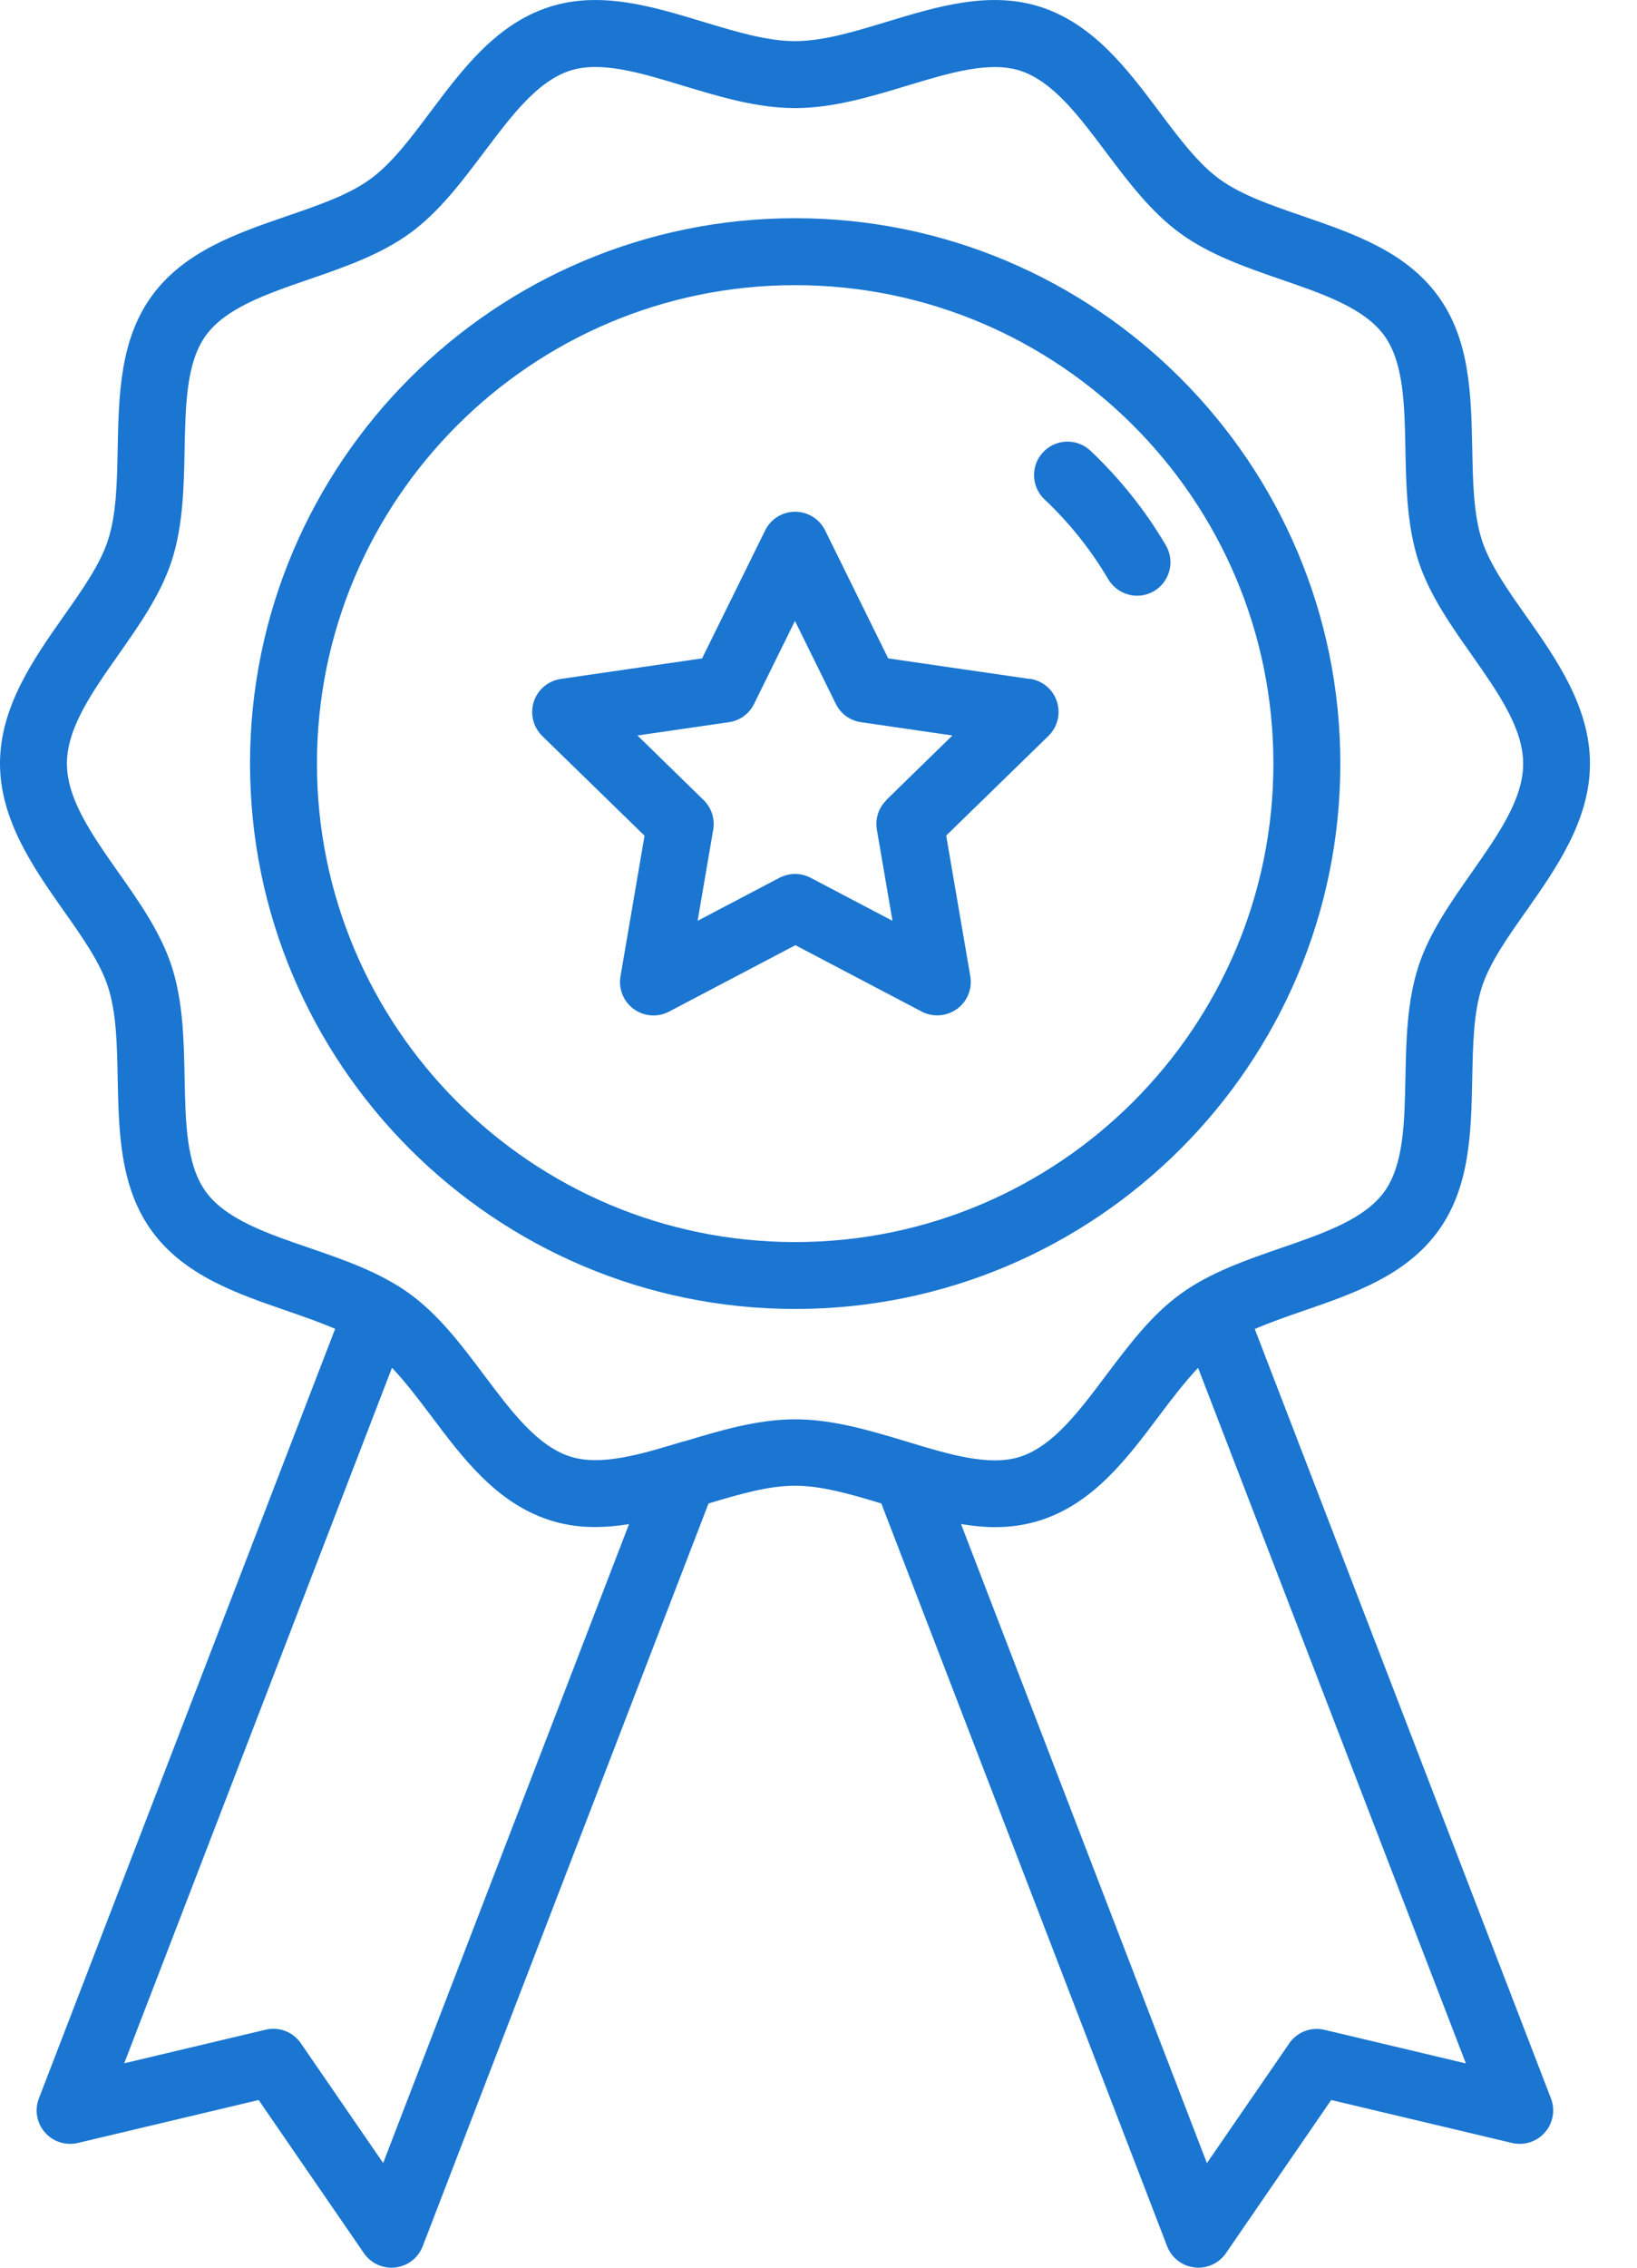 <svg width="26" height="36" viewBox="0 0 26 36" fill="none" xmlns="http://www.w3.org/2000/svg">
<path d="M19.93 21.097C20.167 20.996 20.425 20.905 20.692 20.813C21.497 20.536 22.329 20.249 22.841 19.544C23.349 18.847 23.366 17.971 23.383 17.122C23.394 16.584 23.404 16.077 23.537 15.667C23.662 15.283 23.944 14.881 24.244 14.457C24.716 13.785 25.253 13.022 25.253 12.122C25.253 11.222 24.716 10.458 24.244 9.787C23.944 9.363 23.662 8.961 23.537 8.577C23.404 8.165 23.394 7.658 23.383 7.121C23.366 6.273 23.349 5.397 22.841 4.7C22.329 3.995 21.497 3.708 20.692 3.431C20.188 3.258 19.71 3.093 19.367 2.842C19.032 2.598 18.732 2.2 18.416 1.778C17.901 1.092 17.368 0.384 16.529 0.111C15.724 -0.15 14.891 0.101 14.088 0.345C13.565 0.504 13.072 0.653 12.626 0.653C12.179 0.653 11.686 0.502 11.163 0.345C10.36 0.101 9.529 -0.15 8.722 0.111C7.881 0.384 7.35 1.092 6.835 1.778C6.519 2.2 6.219 2.598 5.883 2.842C5.541 3.092 5.065 3.256 4.561 3.429C3.756 3.706 2.924 3.993 2.411 4.698C1.904 5.395 1.887 6.271 1.869 7.119C1.859 7.658 1.849 8.165 1.715 8.575C1.591 8.959 1.309 9.361 1.009 9.785C0.537 10.457 0 11.22 0 12.12C0 13.02 0.537 13.784 1.009 14.455C1.309 14.879 1.591 15.281 1.715 15.665C1.849 16.077 1.859 16.584 1.869 17.121C1.887 17.969 1.904 18.845 2.411 19.542C2.924 20.247 3.756 20.534 4.561 20.811C4.829 20.903 5.087 20.995 5.323 21.095L0.618 33.312C0.547 33.495 0.583 33.705 0.713 33.852C0.843 34.001 1.044 34.065 1.236 34.02L4.108 33.338L5.78 35.77C5.88 35.915 6.045 36 6.218 36C6.238 36 6.259 35.998 6.28 35.996C6.476 35.974 6.643 35.844 6.714 35.659L11.253 23.868C11.741 23.721 12.205 23.586 12.626 23.586C13.046 23.586 13.508 23.719 13.998 23.868L18.537 35.659C18.608 35.843 18.774 35.972 18.971 35.996C18.992 35.998 19.013 36 19.033 36C19.206 36 19.371 35.915 19.471 35.77L21.143 33.338L24.015 34.02C24.207 34.065 24.408 34.001 24.538 33.852C24.668 33.703 24.704 33.495 24.633 33.312L19.928 21.095L19.93 21.097ZM6.086 34.339L4.779 32.438C4.655 32.256 4.433 32.171 4.218 32.222L1.973 32.755L6.226 21.713C6.432 21.931 6.631 22.191 6.837 22.464C7.351 23.15 7.885 23.859 8.726 24.131C9.143 24.268 9.567 24.264 9.991 24.195L6.086 34.337L6.086 34.339ZM10.857 22.882C10.18 23.088 9.543 23.28 9.053 23.122C8.532 22.953 8.122 22.407 7.687 21.828C7.338 21.362 6.976 20.881 6.51 20.541C6.04 20.199 5.465 20 4.907 19.809C4.227 19.576 3.587 19.354 3.27 18.92C2.958 18.492 2.946 17.817 2.932 17.104C2.92 16.512 2.908 15.901 2.727 15.34C2.552 14.803 2.211 14.317 1.878 13.846C1.459 13.249 1.063 12.686 1.063 12.122C1.063 11.558 1.459 10.995 1.878 10.398C2.209 9.927 2.552 9.441 2.727 8.904C2.908 8.344 2.92 7.733 2.932 7.141C2.946 6.426 2.96 5.751 3.27 5.325C3.587 4.89 4.227 4.669 4.907 4.435C5.463 4.243 6.038 4.046 6.51 3.703C6.976 3.365 7.336 2.882 7.687 2.417C8.122 1.839 8.532 1.292 9.053 1.122C9.541 0.963 10.18 1.157 10.857 1.363C11.431 1.536 12.023 1.716 12.627 1.716C13.232 1.716 13.825 1.536 14.398 1.363C15.075 1.158 15.712 0.965 16.202 1.122C16.723 1.292 17.133 1.839 17.567 2.417C17.917 2.882 18.279 3.364 18.744 3.703C19.215 4.046 19.792 4.245 20.347 4.437C21.026 4.67 21.668 4.892 21.985 5.326C22.296 5.754 22.308 6.429 22.322 7.142C22.334 7.734 22.347 8.345 22.528 8.906C22.703 9.443 23.044 9.929 23.377 10.4C23.795 10.997 24.192 11.56 24.192 12.124C24.192 12.688 23.795 13.251 23.377 13.848C23.046 14.319 22.703 14.805 22.528 15.342C22.347 15.902 22.334 16.514 22.322 17.105C22.308 17.82 22.295 18.495 21.985 18.921C21.668 19.356 21.028 19.577 20.349 19.811C19.794 20.003 19.217 20.201 18.746 20.545C18.281 20.882 17.921 21.365 17.569 21.831C17.135 22.409 16.725 22.956 16.203 23.126C15.715 23.283 15.077 23.091 14.4 22.885C13.825 22.712 13.233 22.532 12.629 22.532C12.025 22.532 11.431 22.712 10.858 22.885L10.857 22.882ZM21.037 32.224C20.822 32.173 20.6 32.258 20.476 32.44L19.169 34.34L15.264 24.195C15.442 24.223 15.62 24.244 15.799 24.244C16.044 24.244 16.288 24.211 16.531 24.133C17.372 23.859 17.904 23.151 18.418 22.466C18.623 22.192 18.823 21.933 19.029 21.715L23.282 32.757L21.037 32.224ZM21.288 12.122C21.288 7.349 17.403 3.464 12.629 3.464C7.856 3.464 3.971 7.348 3.971 12.122C3.971 16.896 7.855 20.78 12.629 20.78C17.403 20.78 21.288 16.896 21.288 12.122ZM12.629 19.718C8.44 19.718 5.034 16.311 5.034 12.122C5.034 7.933 8.44 4.527 12.629 4.527C16.818 4.527 20.225 7.933 20.225 12.122C20.225 16.311 16.818 19.718 12.629 19.718ZM18.331 9.382C18.246 9.433 18.153 9.457 18.061 9.457C17.879 9.457 17.703 9.363 17.602 9.196C17.327 8.728 16.986 8.302 16.59 7.928C16.377 7.726 16.366 7.39 16.569 7.177C16.77 6.964 17.107 6.954 17.32 7.156C17.787 7.598 18.191 8.103 18.516 8.655C18.665 8.908 18.582 9.234 18.329 9.384L18.331 9.382ZM16.351 10.778L14.107 10.452L13.105 8.42C13.015 8.238 12.83 8.124 12.629 8.124C12.427 8.124 12.242 8.238 12.153 8.42L11.151 10.452L8.908 10.778C8.707 10.807 8.541 10.947 8.478 11.139C8.416 11.332 8.468 11.543 8.613 11.685L10.237 13.267L9.855 15.5C9.82 15.699 9.903 15.901 10.066 16.019C10.23 16.138 10.447 16.154 10.627 16.059L12.633 15.005L14.639 16.059C14.717 16.1 14.802 16.119 14.886 16.119C14.997 16.119 15.106 16.085 15.2 16.017C15.364 15.898 15.445 15.697 15.411 15.498L15.028 13.265L16.652 11.683C16.797 11.541 16.849 11.33 16.787 11.138C16.725 10.945 16.558 10.805 16.358 10.776L16.351 10.778ZM14.08 12.701C13.955 12.822 13.898 12.998 13.927 13.171L14.175 14.618L12.875 13.935C12.797 13.895 12.712 13.874 12.627 13.874C12.543 13.874 12.458 13.895 12.38 13.935L11.08 14.618L11.328 13.171C11.357 12.998 11.3 12.823 11.175 12.701L10.125 11.676L11.577 11.465C11.75 11.441 11.9 11.332 11.977 11.174L12.626 9.857L13.275 11.174C13.353 11.332 13.502 11.441 13.675 11.465L15.127 11.676L14.076 12.701H14.08Z" fill="#1A76D1"/>
</svg>
